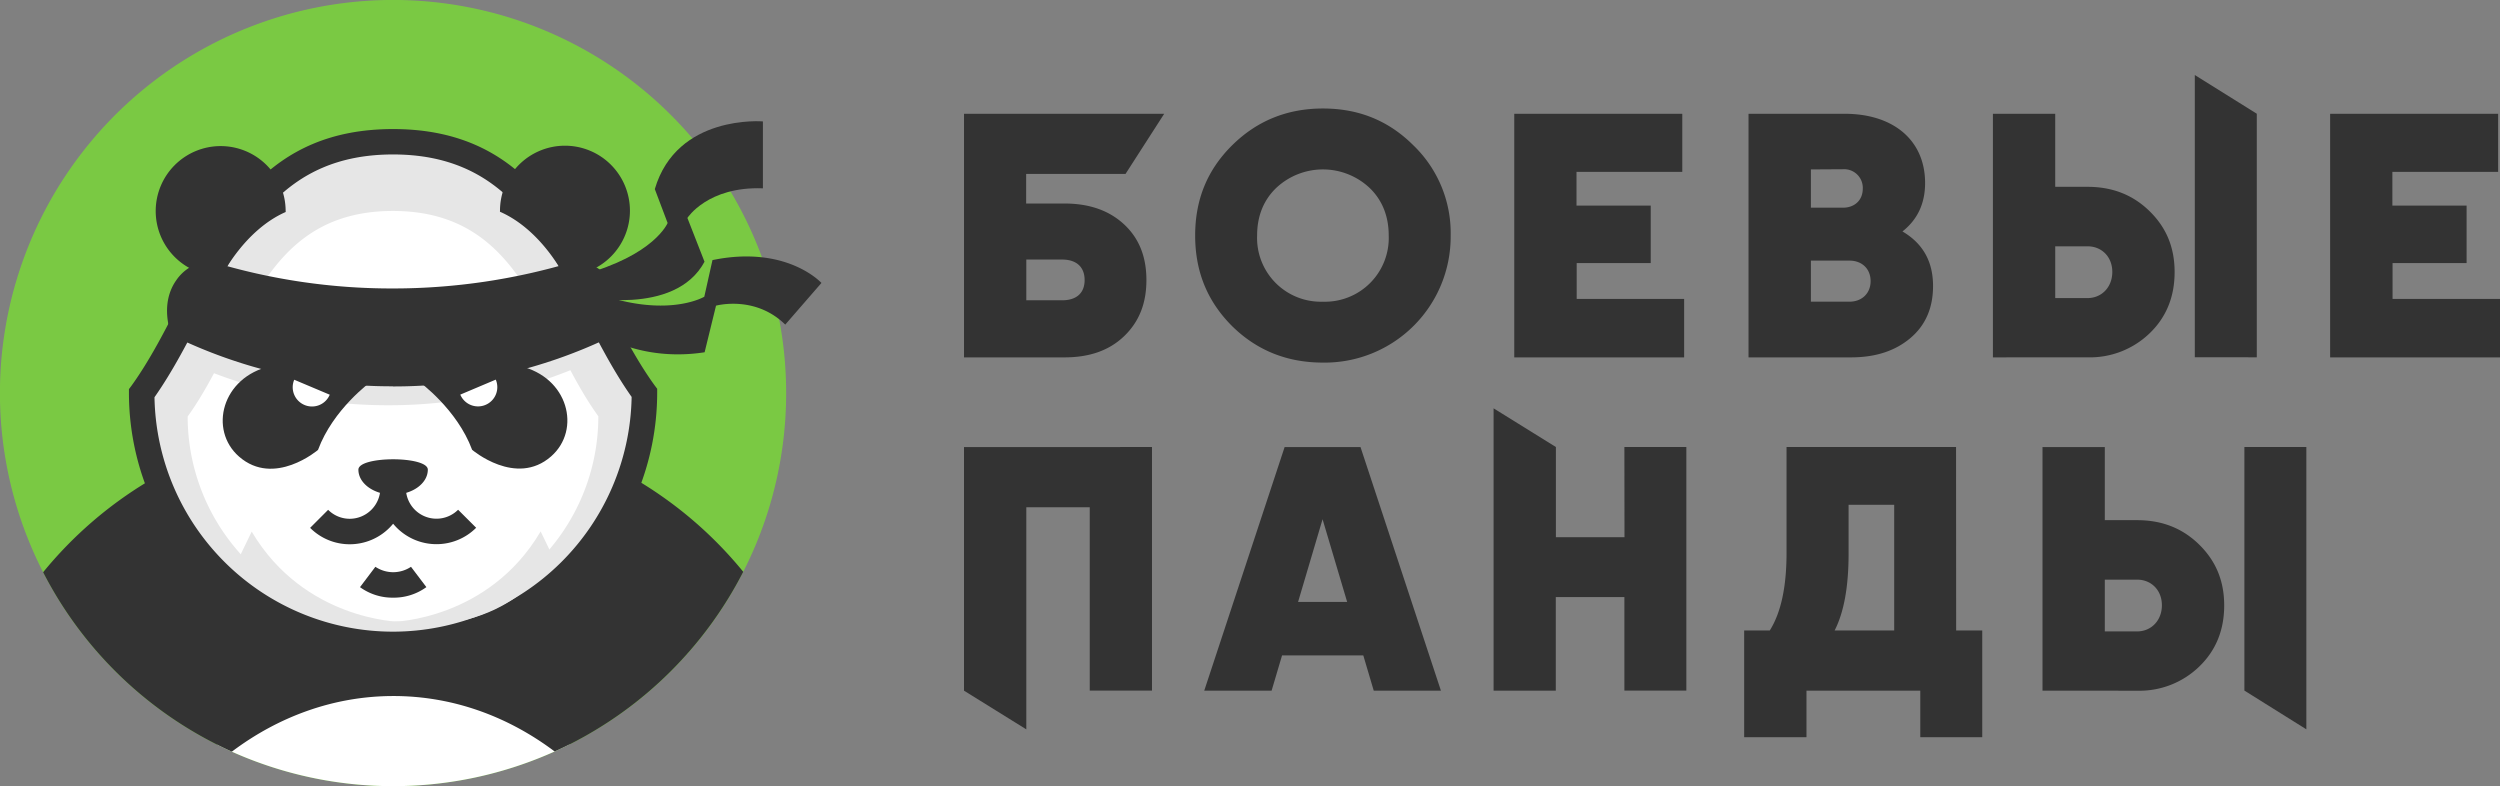 <svg xmlns="http://www.w3.org/2000/svg" viewBox="0 0 780 245.28"><rect x="0" y="0" width="780" height="245.28" fill="#808080" stroke="none"/><defs><style>.cls-2{fill:#fff}.cls-3{fill:#e6e6e6}.cls-4{fill:#333}</style></defs><g id="Layer_2" data-name="Layer 2"><g id="Logo"><path d="M245.28 122.56a122.61 122.61 0 0 1-67.56 109.68c-1.53.77-3.09 1.52-4.67 2.22a122.92 122.92 0 0 1-100.72.06c-1.56-.71-3.1-1.44-4.63-2.22a122.65 122.65 0 1 1 177.58-109.74" style="fill:#7ac943"/><path class="cls-2" d="M177.72 232.24c-1.53.77-3.09 1.52-4.67 2.22a122.92 122.92 0 0 1-100.72.06c-1.56-.71-3.1-1.44-4.63-2.22a69.55 69.55 0 0 1 110-.06Z"/><path class="cls-3" d="M122.69 201.06a78.42 78.42 0 0 0 78.37-78.48c-22.65-31.28-28.33-78.4-78.48-78.37s-55.77 47.16-78.37 78.48a78.42 78.42 0 0 0 78.48 78.37"/><path class="cls-2" d="M122.68 194a64.09 64.09 0 0 0 64-64.13c-18.5-25.57-23.15-64.08-64.13-64.05s-45.58 38.54-64 64.13A64.08 64.08 0 0 0 122.68 194"/><path class="cls-3" d="M121.27 126.44a151.94 151.94 0 0 0 65.93-15c2.38-10-3.09-15.54-8.34-16.17a198.8 198.8 0 0 1-57.61 8.53 199 199 0 0 1-57.62-8.45c-5.25.63-10.71 6.23-8.31 16.18a152 152 0 0 0 65.95 14.91"/><path class="cls-4" d="M115.71 119.11s-11.8 8.53-16.49 21.26c0 0-13.67 11.69-24.64 2.09-9.52-8.34-5.39-24.75 9.75-28.21 8.68-2 13.3-11.63 23.59-10.6 8.14.82 9.51 10.27 7.79 15.46m15.07-.01s11.81 8.51 16.52 21.24c0 0 13.69 11.67 24.64 2.06 9.51-8.36 5.36-24.77-9.79-28.2-8.68-2-13.32-11.62-23.6-10.57-8.14.83-9.5 10.28-7.77 15.47"/><path class="cls-4" d="M122.63 205a82.42 82.42 0 0 1-82.4-82.35v-1.25l.76-1c5.86-8.13 10.69-17.63 15.35-26.81 13.31-26.2 27.08-53.29 66.24-53.32h.06c39.12 0 52.91 27.06 66.25 53.23 4.67 9.18 9.51 18.67 15.39 26.79l.76 1v1.29A82.5 82.5 0 0 1 122.69 205zM48.2 123.94a74.45 74.45 0 0 0 74.43 73.14h.05a74.53 74.53 0 0 0 74.39-73.24c-5.88-8.35-10.65-17.71-15.27-26.76-12.8-25.15-24.92-48.89-59.17-48.89-34.29 0-46.37 23.79-59.16 49-4.64 9.03-9.4 18.39-15.27 26.75"/><path class="cls-4" d="M122.62 116.55a151.9 151.9 0 0 0 65.93-15c2.39-10-3.08-15.54-8.33-16.17a198.9 198.9 0 0 1-57.61 8.53A198.9 198.9 0 0 1 65 85.49c-5.25.63-10.72 6.22-8.32 16.18a152 152 0 0 0 65.94 14.88m10.86 29.98c0 4.31-4.85 7.81-10.82 7.81s-10.83-3.48-10.84-7.8 21.65-4.32 21.66-.01"/><path class="cls-2" d="M95 126.35a6 6 0 0 0 7.88-3.2l-11.08-4.67a6 6 0 0 0 3.2 7.87m56.49-.03a6 6 0 0 1-7.88-3.2l11.07-4.68a6 6 0 0 1-3.19 7.88"/><path class="cls-4" d="M109.13 169.81a17.4 17.4 0 0 1-12.37-5.12l5.62-5.63a9.5 9.5 0 0 0 6.75 2.8 9.58 9.58 0 0 0 9.54-9.56h7.95a17.5 17.5 0 0 1-17.49 17.51"/><path class="cls-4" d="M136.18 169.78a17.48 17.48 0 0 1-17.5-17.48h7.95a9.55 9.55 0 0 0 16.3 6.74l5.63 5.62a17.45 17.45 0 0 1-12.38 5.12m-13.52 16.69a17.23 17.23 0 0 1-10.34-3.28l4.8-6.35a10 10 0 0 0 11.11 0l4.8 6.34a17.27 17.27 0 0 1-10.37 3.29M69.19 86.1s7.06-14.29 19.93-19.95a.9.9 0 0 0 0-.32 20.27 20.27 0 1 0-20.24 20.29ZM176 86s-7.07-14.28-20-19.93a.8.8 0 0 1 0-.31A20.27 20.27 0 1 1 176.34 86Z"/><path class="cls-4" d="M122.52 120.53A155.3 155.3 0 0 1 55 105.26l-1.71-.82-.44-1.84C51 95.18 53 90.26 55 87.43a13.75 13.75 0 0 1 9.56-5.89l.83-.1.8.24A192.4 192.4 0 0 0 122.61 90a194.8 194.8 0 0 0 56.45-8.35l.8-.24.83.09a13.75 13.75 0 0 1 9.56 5.88c2 2.82 3.95 7.75 2.17 15.17l-.44 1.84-1.7.82a155.5 155.5 0 0 1-67.65 15.36ZM60.2 98.93a147.4 147.4 0 0 0 62.32 13.65h.1A147.4 147.4 0 0 0 185 98.85a9.78 9.78 0 0 0-1.3-7 6 6 0 0 0-3.29-2.38 202.9 202.9 0 0 1-57.83 8.41 203 203 0 0 1-57.84-8.33A5.94 5.94 0 0 0 61.49 92a9.7 9.7 0 0 0-1.29 6.93"/><path class="cls-4" d="M181.62 92.46s28.92 6.49 38.19-10.8L214.47 68s6.32-9.89 23.56-9.24V37.88S211.17 35.6 204.3 59l4 10.58s-4.12 10.09-26.73 16.16Z"/><path class="cls-4" d="M180 99.52s15.09 14.2 39.84 10.39l3.56-14.54s12.15-3.37 21.6 5.91l11.29-13s-10.83-11.92-34-7.13l-2.55 11.43s-13.11 7.85-38.19-2.91Zm51.89 78.88a123.16 123.16 0 0 1-54.17 53.84c-1.53.77-3.09 1.52-4.67 2.22-14.63-11-31.9-17.32-50.37-17.3s-35.74 6.37-50.35 17.36c-1.56-.71-3.1-1.44-4.63-2.22a122.94 122.94 0 0 1-54.24-53.76A125.9 125.9 0 0 1 46 150.31a83 83 0 0 0 153.4-.1 125.9 125.9 0 0 1 32.49 28.19"/><path class="cls-3" d="M124.62 194s-29.72-.49-46.09-28.14l-4 8.28S88.5 199.66 124.62 194"/><path class="cls-3" d="M122.68 194s29.71-.53 46-28.2l4 8.28s-13.88 25.53-50 19.92"/><path class="cls-4" d="M332.16 63.5q11.56 0 18.57 6.52c4.67 4.34 6.95 10.1 6.95 17.37s-2.28 13-6.95 17.49-10.86 6.62-18.57 6.62h-31.39v-76h62.46l-12.07 18.77h-31v9.23Zm-.76 30.19c4.23 0 7-2.06 7-6.3s-2.72-6.41-7-6.41h-11.19v12.71Zm81.35 19.44q-16.78 0-28.35-11.4c-7.71-7.71-11.51-17-11.51-28.24s3.8-20.49 11.51-28.13 17.16-11.51 28.35-11.51 20.53 3.8 28.24 11.51a38 38 0 0 1 11.62 28.13 39.31 39.31 0 0 1-39.86 39.64m0-19a19.9 19.9 0 0 0 20.53-20.64c0-6-2-11-5.87-14.77a21.27 21.27 0 0 0-29.32 0c-3.91 3.8-5.87 8.8-5.87 14.77a19.9 19.9 0 0 0 20.53 20.64m79.18-.87h33.52v18.24h-53v-76h52.42v18.12h-33v10.53h23.16v17.92h-23.1Zm111.18-4.02c0 6.73-2.28 12.16-7 16.18s-10.86 6.08-18.57 6.08h-32v-76h30c15.21 0 25.09 8.26 25.09 21.61 0 6.41-2.39 11.41-7.06 15.1 6.43 3.79 9.54 9.43 9.54 17.03M565 52.86V64.8h10c3.48 0 6.19-2.17 6.19-6a5.82 5.82 0 0 0-6.19-6Zm12 41.27c3.91 0 6.63-2.61 6.63-6.41S581 81.31 577 81.31h-12v12.82Zm44.79 17.37v-76h19.44v22.79h10.1c7.71 0 14.12 2.49 19.34 7.6s7.81 11.29 7.81 19-2.6 14.11-7.81 19.11a26.86 26.86 0 0 1-19.34 7.49ZM641.23 93h10.1c4.35 0 7.71-3.37 7.71-8.15s-3.36-8-7.71-8h-10.1Zm43.55 18.46V23.41l19.34 12.07v76Zm61.7-18.2H780v18.24h-53v-76h52.42v18.12h-33v10.53h23.16v17.92h-23.1Zm-387.06 46.21v76H340v-57.21h-19.79v69.3l-19.44-12.07v-76Zm69.19 76.02-3.26-11H400l-3.26 11h-21.02l25.08-76h23.68l25.09 76ZM405 187.8h15.31l-7.67-25.8Zm101.81-48.33h19.33v76h-19.33v-29.19h-21.4v29.21H466V127.4l19.44 12.07v28.13h21.4Zm103.51 57.23h8.14V230h-19.33v-14.51h-35.51V230h-19.44v-33.3h8q5.22-8.31 5.22-24.11v-33.12h52.89Zm-19.33 0v-39.2h-14.23v15.31c0 10.1-1.41 18.14-4.35 23.89Zm46.27 18.79v-76h19.44v22.8h10.1c7.71 0 14.12 2.5 19.33 7.61s7.82 11.29 7.82 19-2.61 14.1-7.82 19.1a26.78 26.78 0 0 1-19.33 7.5ZM656.7 197h10.1c4.34 0 7.71-3.37 7.71-8.15s-3.37-8-7.71-8h-10.1Zm43.55 18.46v-76h19.33v88.09Z"/></g></g></svg>